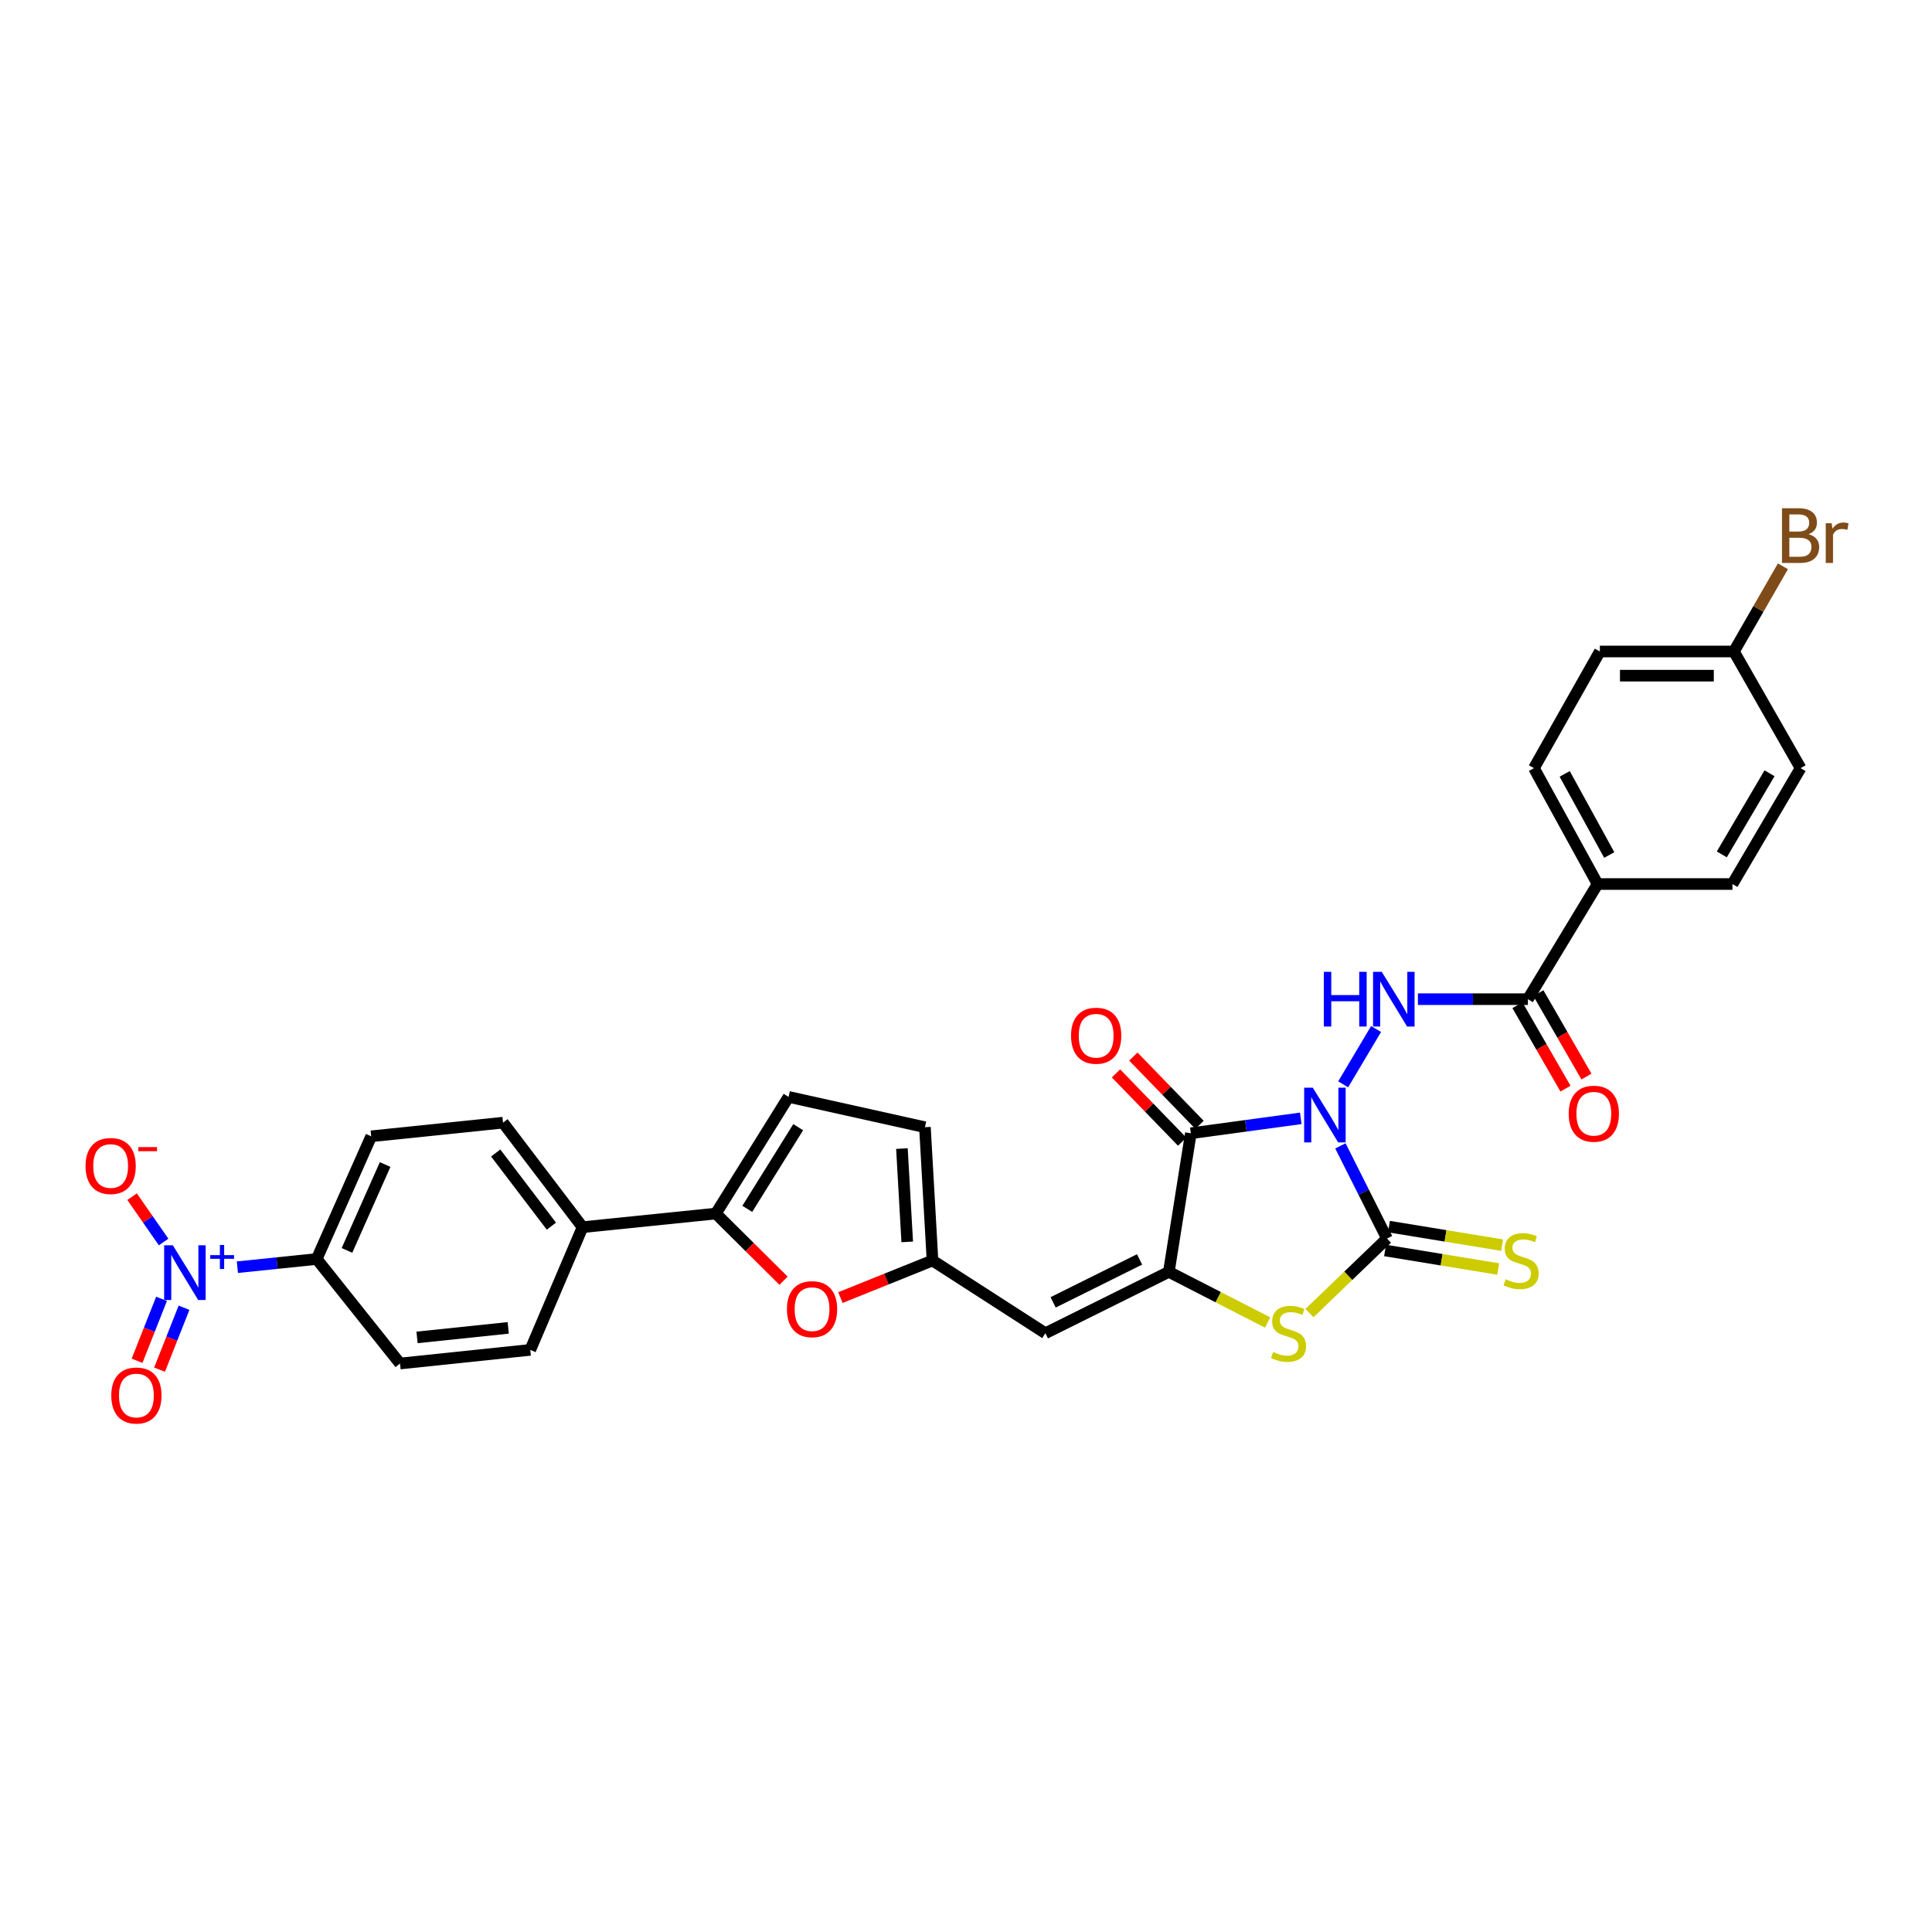 <?xml version='1.0' encoding='iso-8859-1'?>
<svg version='1.1' baseProfile='full'
              xmlns='http://www.w3.org/2000/svg'
                      xmlns:rdkit='http://www.rdkit.org/xml'
                      xmlns:xlink='http://www.w3.org/1999/xlink'
                  xml:space='preserve'
width='1000px' height='1000px' viewBox='0 0 1000 1000'>
<!-- END OF HEADER -->
<rect style='opacity:1.0;fill:#FFFFFF;stroke:none' width='1000' height='1000' x='0' y='0'> </rect>
<path class='bond-0' d='M 673.277,578.851 L 644.828,582.712' style='fill:none;fill-rule:evenodd;stroke:#0000FF;stroke-width:6px;stroke-linecap:butt;stroke-linejoin:miter;stroke-opacity:1' />
<path class='bond-0' d='M 644.828,582.712 L 616.379,586.572' style='fill:none;fill-rule:evenodd;stroke:#000000;stroke-width:6px;stroke-linecap:butt;stroke-linejoin:miter;stroke-opacity:1' />
<path class='bond-1' d='M 693.79,593.104 L 705.851,617.084' style='fill:none;fill-rule:evenodd;stroke:#0000FF;stroke-width:6px;stroke-linecap:butt;stroke-linejoin:miter;stroke-opacity:1' />
<path class='bond-1' d='M 705.851,617.084 L 717.913,641.064' style='fill:none;fill-rule:evenodd;stroke:#000000;stroke-width:6px;stroke-linecap:butt;stroke-linejoin:miter;stroke-opacity:1' />
<path class='bond-4' d='M 695.226,561.251 L 712.256,532.612' style='fill:none;fill-rule:evenodd;stroke:#0000FF;stroke-width:6px;stroke-linecap:butt;stroke-linejoin:miter;stroke-opacity:1' />
<path class='bond-2' d='M 616.379,586.572 L 604.994,658.312' style='fill:none;fill-rule:evenodd;stroke:#000000;stroke-width:6px;stroke-linecap:butt;stroke-linejoin:miter;stroke-opacity:1' />
<path class='bond-16' d='M 620.874,582.216 L 603.749,564.547' style='fill:none;fill-rule:evenodd;stroke:#000000;stroke-width:6px;stroke-linecap:butt;stroke-linejoin:miter;stroke-opacity:1' />
<path class='bond-16' d='M 603.749,564.547 L 586.624,546.877' style='fill:none;fill-rule:evenodd;stroke:#FF0000;stroke-width:6px;stroke-linecap:butt;stroke-linejoin:miter;stroke-opacity:1' />
<path class='bond-16' d='M 611.884,590.929 L 594.759,573.259' style='fill:none;fill-rule:evenodd;stroke:#000000;stroke-width:6px;stroke-linecap:butt;stroke-linejoin:miter;stroke-opacity:1' />
<path class='bond-16' d='M 594.759,573.259 L 577.634,555.59' style='fill:none;fill-rule:evenodd;stroke:#FF0000;stroke-width:6px;stroke-linecap:butt;stroke-linejoin:miter;stroke-opacity:1' />
<path class='bond-3' d='M 717.913,641.064 L 697.854,660.353' style='fill:none;fill-rule:evenodd;stroke:#000000;stroke-width:6px;stroke-linecap:butt;stroke-linejoin:miter;stroke-opacity:1' />
<path class='bond-3' d='M 697.854,660.353 L 677.795,679.643' style='fill:none;fill-rule:evenodd;stroke:#CCCC00;stroke-width:6px;stroke-linecap:butt;stroke-linejoin:miter;stroke-opacity:1' />
<path class='bond-12' d='M 716.901,647.241 L 746.183,652.038' style='fill:none;fill-rule:evenodd;stroke:#000000;stroke-width:6px;stroke-linecap:butt;stroke-linejoin:miter;stroke-opacity:1' />
<path class='bond-12' d='M 746.183,652.038 L 775.465,656.836' style='fill:none;fill-rule:evenodd;stroke:#CCCC00;stroke-width:6px;stroke-linecap:butt;stroke-linejoin:miter;stroke-opacity:1' />
<path class='bond-12' d='M 718.925,634.887 L 748.207,639.684' style='fill:none;fill-rule:evenodd;stroke:#000000;stroke-width:6px;stroke-linecap:butt;stroke-linejoin:miter;stroke-opacity:1' />
<path class='bond-12' d='M 748.207,639.684 L 777.489,644.482' style='fill:none;fill-rule:evenodd;stroke:#CCCC00;stroke-width:6px;stroke-linecap:butt;stroke-linejoin:miter;stroke-opacity:1' />
<path class='bond-6' d='M 604.994,658.312 L 541.086,690.074' style='fill:none;fill-rule:evenodd;stroke:#000000;stroke-width:6px;stroke-linecap:butt;stroke-linejoin:miter;stroke-opacity:1' />
<path class='bond-6' d='M 589.836,651.866 L 545.1,674.1' style='fill:none;fill-rule:evenodd;stroke:#000000;stroke-width:6px;stroke-linecap:butt;stroke-linejoin:miter;stroke-opacity:1' />
<path class='bond-31' d='M 604.994,658.312 L 630.561,671.419' style='fill:none;fill-rule:evenodd;stroke:#000000;stroke-width:6px;stroke-linecap:butt;stroke-linejoin:miter;stroke-opacity:1' />
<path class='bond-31' d='M 630.561,671.419 L 656.127,684.527' style='fill:none;fill-rule:evenodd;stroke:#CCCC00;stroke-width:6px;stroke-linecap:butt;stroke-linejoin:miter;stroke-opacity:1' />
<path class='bond-7' d='M 733.914,517.17 L 762.378,517.17' style='fill:none;fill-rule:evenodd;stroke:#0000FF;stroke-width:6px;stroke-linecap:butt;stroke-linejoin:miter;stroke-opacity:1' />
<path class='bond-7' d='M 762.378,517.17 L 790.841,517.17' style='fill:none;fill-rule:evenodd;stroke:#000000;stroke-width:6px;stroke-linecap:butt;stroke-linejoin:miter;stroke-opacity:1' />
<path class='bond-5' d='M 122.864,655.9 L 143.391,653.778' style='fill:none;fill-rule:evenodd;stroke:#0000FF;stroke-width:6px;stroke-linecap:butt;stroke-linejoin:miter;stroke-opacity:1' />
<path class='bond-5' d='M 143.391,653.778 L 163.918,651.656' style='fill:none;fill-rule:evenodd;stroke:#000000;stroke-width:6px;stroke-linecap:butt;stroke-linejoin:miter;stroke-opacity:1' />
<path class='bond-15' d='M 84.688,642.865 L 76.529,631.132' style='fill:none;fill-rule:evenodd;stroke:#0000FF;stroke-width:6px;stroke-linecap:butt;stroke-linejoin:miter;stroke-opacity:1' />
<path class='bond-15' d='M 76.529,631.132 L 68.37,619.398' style='fill:none;fill-rule:evenodd;stroke:#FF0000;stroke-width:6px;stroke-linecap:butt;stroke-linejoin:miter;stroke-opacity:1' />
<path class='bond-19' d='M 83.612,672.275 L 77.277,688.303' style='fill:none;fill-rule:evenodd;stroke:#0000FF;stroke-width:6px;stroke-linecap:butt;stroke-linejoin:miter;stroke-opacity:1' />
<path class='bond-19' d='M 77.277,688.303 L 70.942,704.332' style='fill:none;fill-rule:evenodd;stroke:#FF0000;stroke-width:6px;stroke-linecap:butt;stroke-linejoin:miter;stroke-opacity:1' />
<path class='bond-19' d='M 95.254,676.876 L 88.92,692.905' style='fill:none;fill-rule:evenodd;stroke:#0000FF;stroke-width:6px;stroke-linecap:butt;stroke-linejoin:miter;stroke-opacity:1' />
<path class='bond-19' d='M 88.92,692.905 L 82.585,708.933' style='fill:none;fill-rule:evenodd;stroke:#FF0000;stroke-width:6px;stroke-linecap:butt;stroke-linejoin:miter;stroke-opacity:1' />
<path class='bond-10' d='M 541.086,690.074 L 482.665,652.435' style='fill:none;fill-rule:evenodd;stroke:#000000;stroke-width:6px;stroke-linecap:butt;stroke-linejoin:miter;stroke-opacity:1' />
<path class='bond-18' d='M 790.841,517.17 L 826.909,457.574' style='fill:none;fill-rule:evenodd;stroke:#000000;stroke-width:6px;stroke-linecap:butt;stroke-linejoin:miter;stroke-opacity:1' />
<path class='bond-20' d='M 785.418,520.295 L 797.857,541.884' style='fill:none;fill-rule:evenodd;stroke:#000000;stroke-width:6px;stroke-linecap:butt;stroke-linejoin:miter;stroke-opacity:1' />
<path class='bond-20' d='M 797.857,541.884 L 810.296,563.473' style='fill:none;fill-rule:evenodd;stroke:#FF0000;stroke-width:6px;stroke-linecap:butt;stroke-linejoin:miter;stroke-opacity:1' />
<path class='bond-20' d='M 796.265,514.045 L 808.704,535.634' style='fill:none;fill-rule:evenodd;stroke:#000000;stroke-width:6px;stroke-linecap:butt;stroke-linejoin:miter;stroke-opacity:1' />
<path class='bond-20' d='M 808.704,535.634 L 821.143,557.223' style='fill:none;fill-rule:evenodd;stroke:#FF0000;stroke-width:6px;stroke-linecap:butt;stroke-linejoin:miter;stroke-opacity:1' />
<path class='bond-8' d='M 370.525,628.135 L 388.043,645.518' style='fill:none;fill-rule:evenodd;stroke:#000000;stroke-width:6px;stroke-linecap:butt;stroke-linejoin:miter;stroke-opacity:1' />
<path class='bond-8' d='M 388.043,645.518 L 405.561,662.902' style='fill:none;fill-rule:evenodd;stroke:#FF0000;stroke-width:6px;stroke-linecap:butt;stroke-linejoin:miter;stroke-opacity:1' />
<path class='bond-17' d='M 370.525,628.135 L 301.533,635.187' style='fill:none;fill-rule:evenodd;stroke:#000000;stroke-width:6px;stroke-linecap:butt;stroke-linejoin:miter;stroke-opacity:1' />
<path class='bond-33' d='M 370.525,628.135 L 408.165,567.753' style='fill:none;fill-rule:evenodd;stroke:#000000;stroke-width:6px;stroke-linecap:butt;stroke-linejoin:miter;stroke-opacity:1' />
<path class='bond-33' d='M 386.795,625.7 L 413.143,583.432' style='fill:none;fill-rule:evenodd;stroke:#000000;stroke-width:6px;stroke-linecap:butt;stroke-linejoin:miter;stroke-opacity:1' />
<path class='bond-9' d='M 434.995,671.63 L 458.83,662.033' style='fill:none;fill-rule:evenodd;stroke:#FF0000;stroke-width:6px;stroke-linecap:butt;stroke-linejoin:miter;stroke-opacity:1' />
<path class='bond-9' d='M 458.83,662.033 L 482.665,652.435' style='fill:none;fill-rule:evenodd;stroke:#000000;stroke-width:6px;stroke-linecap:butt;stroke-linejoin:miter;stroke-opacity:1' />
<path class='bond-13' d='M 482.665,652.435 L 478.743,583.443' style='fill:none;fill-rule:evenodd;stroke:#000000;stroke-width:6px;stroke-linecap:butt;stroke-linejoin:miter;stroke-opacity:1' />
<path class='bond-13' d='M 469.578,642.797 L 466.833,594.502' style='fill:none;fill-rule:evenodd;stroke:#000000;stroke-width:6px;stroke-linecap:butt;stroke-linejoin:miter;stroke-opacity:1' />
<path class='bond-11' d='M 408.165,567.753 L 478.743,583.443' style='fill:none;fill-rule:evenodd;stroke:#000000;stroke-width:6px;stroke-linecap:butt;stroke-linejoin:miter;stroke-opacity:1' />
<path class='bond-14' d='M 163.918,651.656 L 192.14,588.144' style='fill:none;fill-rule:evenodd;stroke:#000000;stroke-width:6px;stroke-linecap:butt;stroke-linejoin:miter;stroke-opacity:1' />
<path class='bond-14' d='M 179.591,647.213 L 199.347,602.755' style='fill:none;fill-rule:evenodd;stroke:#000000;stroke-width:6px;stroke-linecap:butt;stroke-linejoin:miter;stroke-opacity:1' />
<path class='bond-34' d='M 163.918,651.656 L 207.052,705.751' style='fill:none;fill-rule:evenodd;stroke:#000000;stroke-width:6px;stroke-linecap:butt;stroke-linejoin:miter;stroke-opacity:1' />
<path class='bond-23' d='M 301.533,635.187 L 274.472,698.698' style='fill:none;fill-rule:evenodd;stroke:#000000;stroke-width:6px;stroke-linecap:butt;stroke-linejoin:miter;stroke-opacity:1' />
<path class='bond-24' d='M 301.533,635.187 L 260.354,581.092' style='fill:none;fill-rule:evenodd;stroke:#000000;stroke-width:6px;stroke-linecap:butt;stroke-linejoin:miter;stroke-opacity:1' />
<path class='bond-24' d='M 285.395,634.655 L 256.57,596.789' style='fill:none;fill-rule:evenodd;stroke:#000000;stroke-width:6px;stroke-linecap:butt;stroke-linejoin:miter;stroke-opacity:1' />
<path class='bond-25' d='M 826.909,457.574 L 793.971,397.588' style='fill:none;fill-rule:evenodd;stroke:#000000;stroke-width:6px;stroke-linecap:butt;stroke-linejoin:miter;stroke-opacity:1' />
<path class='bond-25' d='M 832.942,442.551 L 809.885,400.561' style='fill:none;fill-rule:evenodd;stroke:#000000;stroke-width:6px;stroke-linecap:butt;stroke-linejoin:miter;stroke-opacity:1' />
<path class='bond-26' d='M 826.909,457.574 L 896.708,457.574' style='fill:none;fill-rule:evenodd;stroke:#000000;stroke-width:6px;stroke-linecap:butt;stroke-linejoin:miter;stroke-opacity:1' />
<path class='bond-21' d='M 207.052,705.751 L 274.472,698.698' style='fill:none;fill-rule:evenodd;stroke:#000000;stroke-width:6px;stroke-linecap:butt;stroke-linejoin:miter;stroke-opacity:1' />
<path class='bond-21' d='M 215.862,692.242 L 263.057,687.305' style='fill:none;fill-rule:evenodd;stroke:#000000;stroke-width:6px;stroke-linecap:butt;stroke-linejoin:miter;stroke-opacity:1' />
<path class='bond-22' d='M 192.14,588.144 L 260.354,581.092' style='fill:none;fill-rule:evenodd;stroke:#000000;stroke-width:6px;stroke-linecap:butt;stroke-linejoin:miter;stroke-opacity:1' />
<path class='bond-28' d='M 793.971,397.588 L 828.085,337.206' style='fill:none;fill-rule:evenodd;stroke:#000000;stroke-width:6px;stroke-linecap:butt;stroke-linejoin:miter;stroke-opacity:1' />
<path class='bond-29' d='M 896.708,457.574 L 931.983,397.588' style='fill:none;fill-rule:evenodd;stroke:#000000;stroke-width:6px;stroke-linecap:butt;stroke-linejoin:miter;stroke-opacity:1' />
<path class='bond-29' d='M 891.208,442.23 L 915.901,400.24' style='fill:none;fill-rule:evenodd;stroke:#000000;stroke-width:6px;stroke-linecap:butt;stroke-linejoin:miter;stroke-opacity:1' />
<path class='bond-27' d='M 897.473,337.206 L 931.983,397.588' style='fill:none;fill-rule:evenodd;stroke:#000000;stroke-width:6px;stroke-linecap:butt;stroke-linejoin:miter;stroke-opacity:1' />
<path class='bond-30' d='M 897.473,337.206 L 910.157,315.159' style='fill:none;fill-rule:evenodd;stroke:#000000;stroke-width:6px;stroke-linecap:butt;stroke-linejoin:miter;stroke-opacity:1' />
<path class='bond-30' d='M 910.157,315.159 L 922.841,293.111' style='fill:none;fill-rule:evenodd;stroke:#7F4C19;stroke-width:6px;stroke-linecap:butt;stroke-linejoin:miter;stroke-opacity:1' />
<path class='bond-32' d='M 897.473,337.206 L 828.085,337.206' style='fill:none;fill-rule:evenodd;stroke:#000000;stroke-width:6px;stroke-linecap:butt;stroke-linejoin:miter;stroke-opacity:1' />
<path class='bond-32' d='M 887.065,349.725 L 838.493,349.725' style='fill:none;fill-rule:evenodd;stroke:#000000;stroke-width:6px;stroke-linecap:butt;stroke-linejoin:miter;stroke-opacity:1' />
<path  class='atom-0' d='M 679.508 562.996
L 688.788 577.996
Q 689.708 579.476, 691.188 582.156
Q 692.668 584.836, 692.748 584.996
L 692.748 562.996
L 696.508 562.996
L 696.508 591.316
L 692.628 591.316
L 682.668 574.916
Q 681.508 572.996, 680.268 570.796
Q 679.068 568.596, 678.708 567.916
L 678.708 591.316
L 675.028 591.316
L 675.028 562.996
L 679.508 562.996
' fill='#0000FF'/>
<path  class='atom-4' d='M 658.948 699.794
Q 659.268 699.914, 660.588 700.474
Q 661.908 701.034, 663.348 701.394
Q 664.828 701.714, 666.268 701.714
Q 668.948 701.714, 670.508 700.434
Q 672.068 699.114, 672.068 696.834
Q 672.068 695.274, 671.268 694.314
Q 670.508 693.354, 669.308 692.834
Q 668.108 692.314, 666.108 691.714
Q 663.588 690.954, 662.068 690.234
Q 660.588 689.514, 659.508 687.994
Q 658.468 686.474, 658.468 683.914
Q 658.468 680.354, 660.868 678.154
Q 663.308 675.954, 668.108 675.954
Q 671.388 675.954, 675.108 677.514
L 674.188 680.594
Q 670.788 679.194, 668.228 679.194
Q 665.468 679.194, 663.948 680.354
Q 662.428 681.474, 662.468 683.434
Q 662.468 684.954, 663.228 685.874
Q 664.028 686.794, 665.148 687.314
Q 666.308 687.834, 668.228 688.434
Q 670.788 689.234, 672.308 690.034
Q 673.828 690.834, 674.908 692.474
Q 676.028 694.074, 676.028 696.834
Q 676.028 700.754, 673.388 702.874
Q 670.788 704.954, 666.428 704.954
Q 663.908 704.954, 661.988 704.394
Q 660.108 703.874, 657.868 702.954
L 658.948 699.794
' fill='#CCCC00'/>
<path  class='atom-5' d='M 685.219 503.01
L 689.059 503.01
L 689.059 515.05
L 703.539 515.05
L 703.539 503.01
L 707.379 503.01
L 707.379 531.33
L 703.539 531.33
L 703.539 518.25
L 689.059 518.25
L 689.059 531.33
L 685.219 531.33
L 685.219 503.01
' fill='#0000FF'/>
<path  class='atom-5' d='M 715.179 503.01
L 724.459 518.01
Q 725.379 519.49, 726.859 522.17
Q 728.339 524.85, 728.419 525.01
L 728.419 503.01
L 732.179 503.01
L 732.179 531.33
L 728.299 531.33
L 718.339 514.93
Q 717.179 513.01, 715.939 510.81
Q 714.739 508.61, 714.379 507.93
L 714.379 531.33
L 710.699 531.33
L 710.699 503.01
L 715.179 503.01
' fill='#0000FF'/>
<path  class='atom-6' d='M 89.445 644.548
L 98.725 659.548
Q 99.645 661.028, 101.125 663.708
Q 102.605 666.388, 102.685 666.548
L 102.685 644.548
L 106.445 644.548
L 106.445 672.868
L 102.565 672.868
L 92.605 656.468
Q 91.445 654.548, 90.205 652.348
Q 89.005 650.148, 88.645 649.468
L 88.645 672.868
L 84.965 672.868
L 84.965 644.548
L 89.445 644.548
' fill='#0000FF'/>
<path  class='atom-6' d='M 108.821 649.653
L 113.81 649.653
L 113.81 644.399
L 116.028 644.399
L 116.028 649.653
L 121.149 649.653
L 121.149 651.554
L 116.028 651.554
L 116.028 656.834
L 113.81 656.834
L 113.81 651.554
L 108.821 651.554
L 108.821 649.653
' fill='#0000FF'/>
<path  class='atom-10' d='M 407.315 677.622
Q 407.315 670.822, 410.675 667.022
Q 414.035 663.222, 420.315 663.222
Q 426.595 663.222, 429.955 667.022
Q 433.315 670.822, 433.315 677.622
Q 433.315 684.502, 429.915 688.422
Q 426.515 692.302, 420.315 692.302
Q 414.075 692.302, 410.675 688.422
Q 407.315 684.542, 407.315 677.622
M 420.315 689.102
Q 424.635 689.102, 426.955 686.222
Q 429.315 683.302, 429.315 677.622
Q 429.315 672.062, 426.955 669.262
Q 424.635 666.422, 420.315 666.422
Q 415.995 666.422, 413.635 669.222
Q 411.315 672.022, 411.315 677.622
Q 411.315 683.342, 413.635 686.222
Q 415.995 689.102, 420.315 689.102
' fill='#FF0000'/>
<path  class='atom-13' d='M 779.315 662.155
Q 779.635 662.275, 780.955 662.835
Q 782.275 663.395, 783.715 663.755
Q 785.195 664.075, 786.635 664.075
Q 789.315 664.075, 790.875 662.795
Q 792.435 661.475, 792.435 659.195
Q 792.435 657.635, 791.635 656.675
Q 790.875 655.715, 789.675 655.195
Q 788.475 654.675, 786.475 654.075
Q 783.955 653.315, 782.435 652.595
Q 780.955 651.875, 779.875 650.355
Q 778.835 648.835, 778.835 646.275
Q 778.835 642.715, 781.235 640.515
Q 783.675 638.315, 788.475 638.315
Q 791.755 638.315, 795.475 639.875
L 794.555 642.955
Q 791.155 641.555, 788.595 641.555
Q 785.835 641.555, 784.315 642.715
Q 782.795 643.835, 782.835 645.795
Q 782.835 647.315, 783.595 648.235
Q 784.395 649.155, 785.515 649.675
Q 786.675 650.195, 788.595 650.795
Q 791.155 651.595, 792.675 652.395
Q 794.195 653.195, 795.275 654.835
Q 796.395 656.435, 796.395 659.195
Q 796.395 663.115, 793.755 665.235
Q 791.155 667.315, 786.795 667.315
Q 784.275 667.315, 782.355 666.755
Q 780.475 666.235, 778.235 665.315
L 779.315 662.155
' fill='#CCCC00'/>
<path  class='atom-16' d='M 44.272 603.518
Q 44.272 596.718, 47.632 592.918
Q 50.992 589.118, 57.272 589.118
Q 63.552 589.118, 66.912 592.918
Q 70.272 596.718, 70.272 603.518
Q 70.272 610.398, 66.872 614.318
Q 63.472 618.198, 57.272 618.198
Q 51.032 618.198, 47.632 614.318
Q 44.272 610.438, 44.272 603.518
M 57.272 614.998
Q 61.592 614.998, 63.912 612.118
Q 66.272 609.198, 66.272 603.518
Q 66.272 597.958, 63.912 595.158
Q 61.592 592.318, 57.272 592.318
Q 52.952 592.318, 50.592 595.118
Q 48.272 597.918, 48.272 603.518
Q 48.272 609.238, 50.592 612.118
Q 52.952 614.998, 57.272 614.998
' fill='#FF0000'/>
<path  class='atom-16' d='M 71.592 593.74
L 81.281 593.74
L 81.281 595.852
L 71.592 595.852
L 71.592 593.74
' fill='#FF0000'/>
<path  class='atom-17' d='M 554.368 536.084
Q 554.368 529.284, 557.728 525.484
Q 561.088 521.684, 567.368 521.684
Q 573.648 521.684, 577.008 525.484
Q 580.368 529.284, 580.368 536.084
Q 580.368 542.964, 576.968 546.884
Q 573.568 550.764, 567.368 550.764
Q 561.128 550.764, 557.728 546.884
Q 554.368 543.004, 554.368 536.084
M 567.368 547.564
Q 571.688 547.564, 574.008 544.684
Q 576.368 541.764, 576.368 536.084
Q 576.368 530.524, 574.008 527.724
Q 571.688 524.884, 567.368 524.884
Q 563.048 524.884, 560.688 527.684
Q 558.368 530.484, 558.368 536.084
Q 558.368 541.804, 560.688 544.684
Q 563.048 547.564, 567.368 547.564
' fill='#FF0000'/>
<path  class='atom-20' d='M 57.598 722.314
Q 57.598 715.514, 60.958 711.714
Q 64.318 707.914, 70.598 707.914
Q 76.878 707.914, 80.238 711.714
Q 83.598 715.514, 83.598 722.314
Q 83.598 729.194, 80.198 733.114
Q 76.798 736.994, 70.598 736.994
Q 64.358 736.994, 60.958 733.114
Q 57.598 729.234, 57.598 722.314
M 70.598 733.794
Q 74.918 733.794, 77.238 730.914
Q 79.598 727.994, 79.598 722.314
Q 79.598 716.754, 77.238 713.954
Q 74.918 711.114, 70.598 711.114
Q 66.278 711.114, 63.918 713.914
Q 61.598 716.714, 61.598 722.314
Q 61.598 728.034, 63.918 730.914
Q 66.278 733.794, 70.598 733.794
' fill='#FF0000'/>
<path  class='atom-21' d='M 811.955 576.457
Q 811.955 569.657, 815.315 565.857
Q 818.675 562.057, 824.955 562.057
Q 831.235 562.057, 834.595 565.857
Q 837.955 569.657, 837.955 576.457
Q 837.955 583.337, 834.555 587.257
Q 831.155 591.137, 824.955 591.137
Q 818.715 591.137, 815.315 587.257
Q 811.955 583.377, 811.955 576.457
M 824.955 587.937
Q 829.275 587.937, 831.595 585.057
Q 833.955 582.137, 833.955 576.457
Q 833.955 570.897, 831.595 568.097
Q 829.275 565.257, 824.955 565.257
Q 820.635 565.257, 818.275 568.057
Q 815.955 570.857, 815.955 576.457
Q 815.955 582.177, 818.275 585.057
Q 820.635 587.937, 824.955 587.937
' fill='#FF0000'/>
<path  class='atom-31' d='M 936.123 276.501
Q 938.843 277.261, 940.203 278.941
Q 941.603 280.581, 941.603 283.021
Q 941.603 286.941, 939.083 289.181
Q 936.603 291.381, 931.883 291.381
L 922.363 291.381
L 922.363 263.061
L 930.723 263.061
Q 935.563 263.061, 938.003 265.021
Q 940.443 266.981, 940.443 270.581
Q 940.443 274.861, 936.123 276.501
M 926.163 266.261
L 926.163 275.141
L 930.723 275.141
Q 933.523 275.141, 934.963 274.021
Q 936.443 272.861, 936.443 270.581
Q 936.443 266.261, 930.723 266.261
L 926.163 266.261
M 931.883 288.181
Q 934.643 288.181, 936.123 286.861
Q 937.603 285.541, 937.603 283.021
Q 937.603 280.701, 935.963 279.541
Q 934.363 278.341, 931.283 278.341
L 926.163 278.341
L 926.163 288.181
L 931.883 288.181
' fill='#7F4C19'/>
<path  class='atom-31' d='M 948.043 270.821
L 948.483 273.661
Q 950.643 270.461, 954.163 270.461
Q 955.283 270.461, 956.803 270.861
L 956.203 274.221
Q 954.483 273.821, 953.523 273.821
Q 951.843 273.821, 950.723 274.501
Q 949.643 275.141, 948.763 276.701
L 948.763 291.381
L 945.003 291.381
L 945.003 270.821
L 948.043 270.821
' fill='#7F4C19'/>
</svg>
